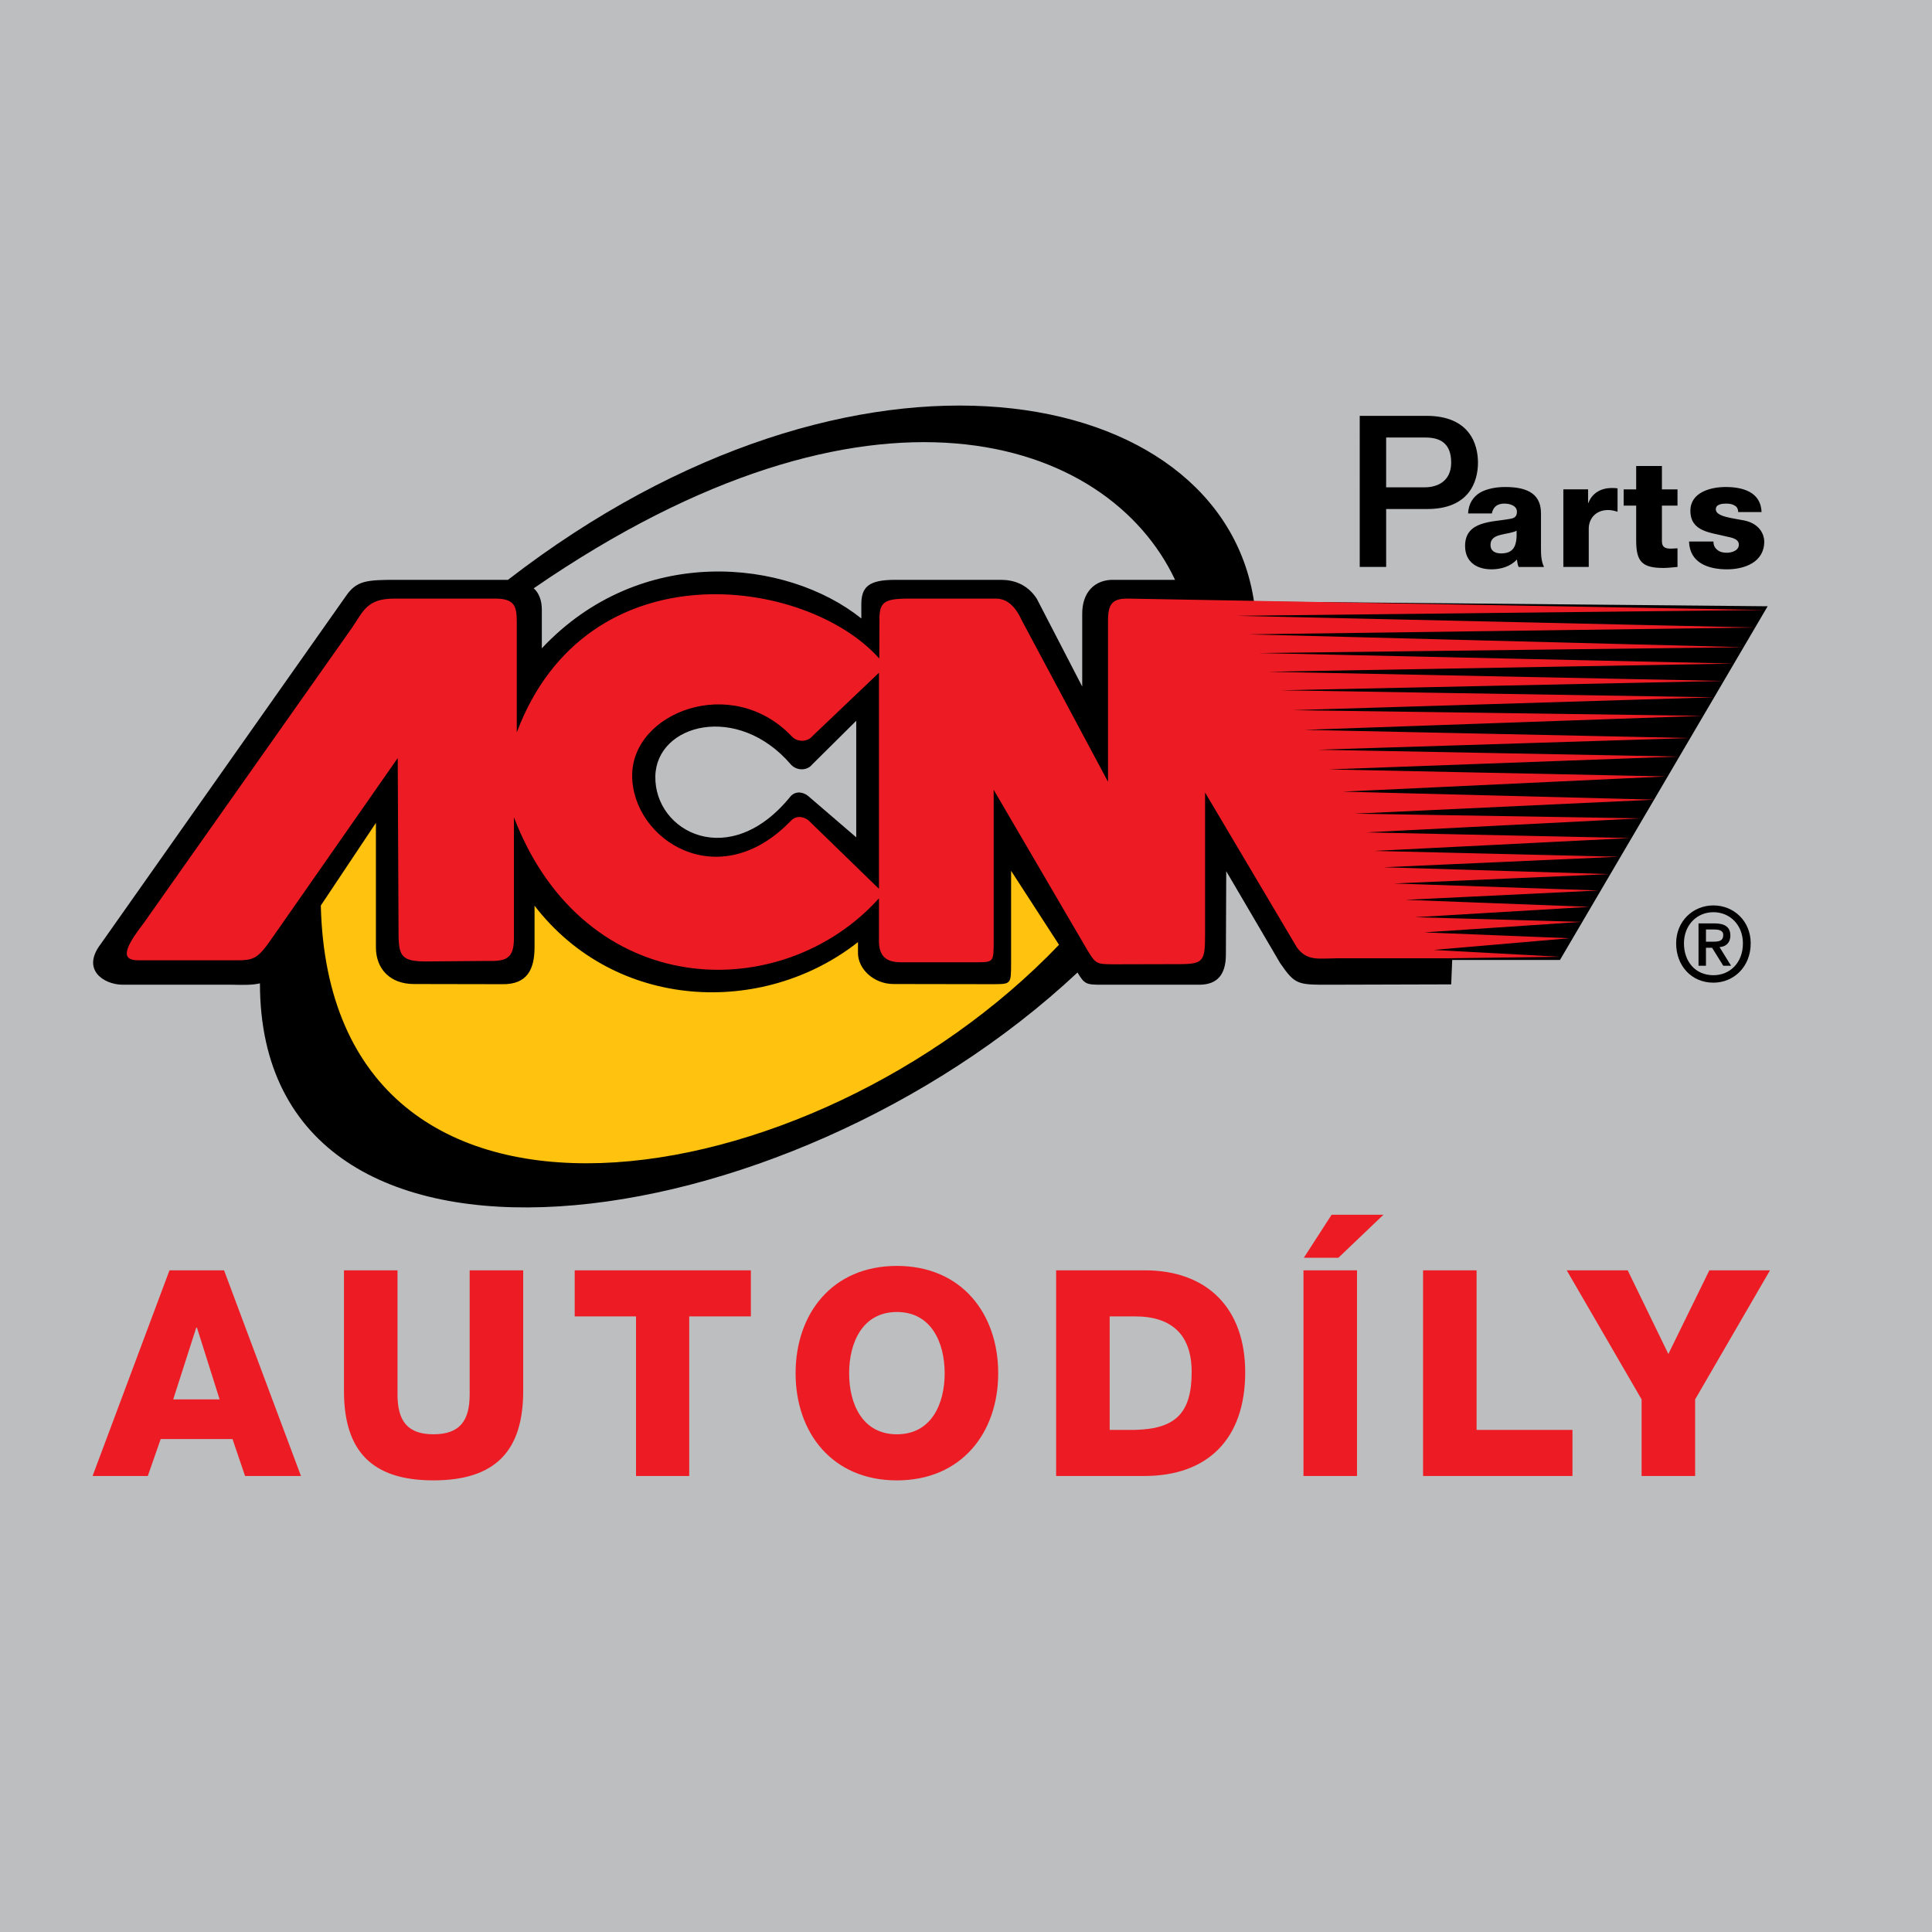 <?xml version="1.0" encoding="utf-8"?>
<!-- Generator: Adobe Illustrator 13.0.0, SVG Export Plug-In . SVG Version: 6.00 Build 14576)  -->
<!DOCTYPE svg PUBLIC "-//W3C//DTD SVG 1.0//EN" "http://www.w3.org/TR/2001/REC-SVG-20010904/DTD/svg10.dtd">
<svg version="1.0" id="Layer_1" xmlns="http://www.w3.org/2000/svg" xmlns:xlink="http://www.w3.org/1999/xlink" x="0px" y="0px"
	 width="192.756px" height="192.756px" viewBox="0 0 192.756 192.756" enable-background="new 0 0 192.756 192.756"
	 xml:space="preserve">
<g>
	<polygon fill-rule="evenodd" clip-rule="evenodd" fill="#BCBEC0" points="0,0 192.756,0 192.756,192.756 0,192.756 0,0 	"/>
	<path fill-rule="evenodd" clip-rule="evenodd" d="M87.659,88.779V67.213L81.034,73.5c-0.507,0.643-1.555,0.643-2.129,0
		c-5.949-6.186-15.854-2.332-15.854,3.955c0,6.389,8.62,12.068,15.854,4.496c0.575-0.575,1.318-0.338,1.724,0L87.659,88.779
		L87.659,88.779z"/>
	<path fill-rule="evenodd" clip-rule="evenodd" d="M105.643,94.289l-4.766-7.369v9.161c0,2.129,0,2.129-1.691,2.164L89.146,98.21
		c-1.994,0-3.549-1.521-3.549-3.076v-1.115c-9.499,7.471-24.203,6.861-32.282-3.617v4.124c0,2.197-0.676,3.752-3.245,3.719
		l-8.822-0.034c-2.299,0-3.718-1.487-3.752-3.617V82.12l-5.51,8.248C32.933,127.99,81.102,119.979,105.643,94.289L105.643,94.289z"
		/>
	<path fill-rule="evenodd" clip-rule="evenodd" d="M125.113,60.013c-3.279-21.904-39.617-29.07-74.434-2.163H39.625
		c-3.076,0-4.057,0.067-5.138,1.656L10.048,94.188c-1.96,2.569,0.304,4.022,2.13,4.057h10.918c1.25,0.033,2.129,0.033,2.839-0.136
		c0,33.465,52.395,26.231,81.567-1.081c0.709,1.183,0.879,1.217,2.434,1.217h9.803c1.623-0.034,2.568-0.913,2.568-3.009l0.035-8.315
		l5.373,9.161c1.488,2.164,1.758,2.164,4.834,2.164l12.236-0.034l0.102-2.434h10.75l20.721-35.291L125.113,60.013L125.113,60.013z"
		/>
	<path fill-rule="evenodd" clip-rule="evenodd" d="M108.752,95.573l-9.633-16.699v15.076c0,2.13,0,2.13-1.725,2.13h-7.47
		c-1.318,0-2.265-0.406-2.265-2.13v-4.225c-9.667,10.749-29.341,10.31-36.406-8.079V93.68c0,2.231-0.946,2.299-2.839,2.265
		l-5.949,0.067c-2.366,0-2.704-0.507-2.738-2.67l-0.068-17.611L27.253,93.478c-1.724,2.535-1.994,2.434-4.327,2.434H13.8
		c-1.792,0-1.488-1.149,0.507-3.719l20.822-29.51c1.082-1.623,1.454-2.873,4.158-2.873h10.107c1.994,0,2.129,0.845,2.129,2.4v10.952
		c6.997-18.591,28.902-15.549,36.169-7.369l0.034-3.718c-0.034-1.893,0.372-2.265,2.907-2.265h8.688
		c1.182,0,1.994,0.811,2.635,2.265l8.553,16.022V62.48c-0.033-1.893,0.17-2.738,2.096-2.67h8.654l21.803,35.898h-9.668
		c-1.893,0-3.008,0.271-4.023-1.082l-9.16-15.482v14.299c0,2.501-0.203,2.806-2.434,2.839h-6.727
		C109.699,96.283,109.361,96.283,108.752,95.573L108.752,95.573z"/>
	<path fill-rule="evenodd" clip-rule="evenodd" fill="#BCBEC0" d="M117.236,57.85h-6.051c-1.961-0.068-3.244,1.25-3.211,3.448v7.2
		l-4.529-8.754c-0.98-1.521-2.4-1.893-3.584-1.893H89.315c-2.636,0-3.414,0.676-3.38,2.569v1.285
		c-7.47-5.983-22.073-7.471-31.876,2.975v-3.854c0-0.946-0.304-1.69-0.811-2.13C86.882,35.54,110.51,43.585,117.236,57.85
		L117.236,57.85z"/>
	<path fill-rule="evenodd" clip-rule="evenodd" fill="#BCBEC0" d="M85.428,83.54V71.911l-4.395,4.361
		c-0.507,0.642-1.555,0.642-2.129,0c-5.307-6.186-13.419-4.057-13.521,1.183c-0.102,5.544,7.437,9.532,13.521,1.96
		c0.575-0.575,1.318-0.338,1.724,0L85.428,83.54L85.428,83.54z"/>
	<path fill-rule="evenodd" clip-rule="evenodd" fill="#FFC20E" d="M105.658,94.261l-4.781-7.38v9.163c0,2.132,0,2.132-1.699,2.149
		l-10.028-0.017c-1.982,0-3.549-1.516-3.549-3.082v-1.1c-9.495,7.464-24.206,6.848-32.269-3.631v4.115
		c0,2.199-0.7,3.765-3.249,3.715l-8.829-0.017c-2.316-0.017-3.732-1.482-3.749-3.631V82.1l-5.498,8.246
		C32.924,127.946,81.103,119.949,105.658,94.261L105.658,94.261z"/>
	<path fill-rule="evenodd" clip-rule="evenodd" fill="#ED1C24" d="M9.237,147.258h5.51l1.285-3.685h7.166l1.25,3.685h5.578
		l-7.673-20.519H16.91L9.237,147.258L9.237,147.258z M19.581,132.452h0.067l2.265,7.166h-4.631L19.581,132.452L19.581,132.452z
		 M52.2,126.739h-5.341v12.372c0,2.637-0.98,3.988-3.617,3.988c-2.603,0-3.583-1.352-3.583-3.988v-12.372h-5.341v12.034
		c0,5.949,2.738,8.924,8.924,8.924c6.22,0,8.958-2.975,8.958-8.924V126.739L52.2,126.739z M74.916,126.739H57.338v4.598h6.118
		v15.921h5.307v-15.921h6.152V126.739L74.916,126.739z M79.377,137.016c0,5.915,3.651,10.682,10.107,10.682
		c6.457,0,10.107-4.767,10.107-10.682c0-5.949-3.651-10.716-10.107-10.716C83.028,126.3,79.377,131.066,79.377,137.016
		L79.377,137.016z M84.718,137.016c0-3.042,1.318-6.118,4.766-6.118c3.448,0,4.766,3.076,4.766,6.118s-1.318,6.084-4.766,6.084
		C86.037,143.1,84.718,140.058,84.718,137.016L84.718,137.016z M105.371,147.258h8.824c6.219,0,10.039-3.617,10.039-10.344
		c0-6.354-3.752-10.175-10.039-10.175h-8.824V147.258L105.371,147.258z M110.713,131.337h2.535c3.65,0,5.645,1.825,5.645,5.543
		c0,4.125-1.621,5.68-5.645,5.781h-2.535V131.337L110.713,131.337z M130.049,147.258h5.34v-20.519h-5.34V147.258L130.049,147.258z
		 M132.854,121.196l-2.771,4.292h3.447l4.496-4.292H132.854L132.854,121.196z M141.98,147.258h14.906v-4.597h-9.566v-15.922h-5.34
		V147.258L141.98,147.258z M176.594,126.739h-6.051l-4.09,8.35l-4.057-8.35h-6.084l7.471,12.879v7.64h5.34v-7.64L176.594,126.739
		L176.594,126.739z"/>
	<path fill-rule="evenodd" clip-rule="evenodd" fill="#ED1C24" d="M87.693,88.678V67.121l-6.613,6.297
		c-0.533,0.65-1.583,0.65-2.133,0c-5.964-6.197-15.876-2.349-15.876,3.949c0,6.397,8.629,12.061,15.876,4.481
		c0.566-0.55,1.316-0.333,1.716,0L87.693,88.678L87.693,88.678z M144.484,95.608l11.195-0.15l-12.645-0.683l13.576-1.167
		l-14.51-0.583l15.676-1.049l-16.609-0.466l17.41-1.033l-18.342-0.7l19.273-0.933l-20.424-0.7l21.475-0.933l-22.523-0.683
		l23.457-1.049l-24.391-0.583l25.539-1.283l-26.355-0.566l27.404-1.399l-28.553-0.467l29.953-1.399l-31.119-0.799l32.268-1.516
		l-33.668-0.7l34.836-1.283L131.424,74.8l37.15-1.166l-38.434-0.816l39.699-1.399l-40.865-0.566l42.031-1.283l-43.182-0.7
		l44.115-0.933l-45.396-0.917l46.445-0.816l-47.379-1.049l48.295-0.583l-49.328-1.283l50.494-0.683l-51.66-1.166l52.594-0.583
		l-63.355-1.133c-1.949-0.066-2.133,0.783-2.1,2.682v15.593l-8.562-16.026c-0.65-1.433-1.465-2.25-2.633-2.25h-8.678
		c-2.532,0-2.965,0.367-2.932,2.25l-0.017,3.731c-7.263-8.18-29.17-11.211-36.167,7.363V62.106c0-1.549-0.15-2.383-2.149-2.383
		H39.315c-2.699,0-3.082,1.267-4.165,2.866L14.343,92.093c-1.982,2.565-2.316,3.731-0.517,3.715h9.129
		c2.349,0,2.599,0.117,4.331-2.416l12.395-17.759l0.083,17.625c0.017,2.149,0.35,2.666,2.749,2.666l5.931-0.05
		c1.899,0.033,2.832-0.067,2.832-2.266V81.547c7.063,18.392,26.738,18.841,36.417,8.08v4.249c0,1.716,0.933,2.132,2.249,2.132h7.497
		c1.7-0.017,1.7-0.017,1.7-2.149v-15.06l9.279,15.876c0.898,1.516,0.965,1.516,2.664,1.533l6.715-0.017
		c2.248-0.017,2.432-0.333,2.432-2.849V79.065l9.162,15.46c1.016,1.383,2.133,1.1,4.049,1.083H144.484L144.484,95.608z"/>
	<path fill-rule="evenodd" clip-rule="evenodd" d="M135.66,56.565h2.637v-5.78h4.021c4.293,0.034,5.139-2.772,5.139-4.631
		c0-1.859-0.846-4.665-5.139-4.665h-6.658V56.565L135.66,56.565z M138.297,43.652h3.92c1.387,0,2.568,0.507,2.568,2.501
		c0,1.893-1.418,2.467-2.637,2.467h-3.852V43.652L138.297,43.652z M148.842,51.224c0.135-0.676,0.574-0.98,1.252-0.98
		c0.539,0,1.25,0.203,1.25,0.811c0,0.473-0.236,0.642-0.676,0.71c-1.758,0.338-4.496,0.169-4.496,2.704
		c0,1.588,1.148,2.333,2.637,2.333c0.912,0,1.893-0.271,2.535-0.98c0.033,0.271,0.068,0.507,0.17,0.744h2.533
		c-0.303-0.608-0.303-1.318-0.303-1.994v-3.38c0-2.164-1.758-2.603-3.584-2.603c-0.879,0-1.791,0.169-2.467,0.541
		c-0.676,0.406-1.184,1.082-1.217,2.096H148.842L148.842,51.224z M148.707,54.368c0-0.642,0.473-0.878,1.049-1.014
		c0.539-0.135,1.182-0.203,1.555-0.405c0.066,1.588-0.338,2.265-1.555,2.265C149.18,55.213,148.707,54.977,148.707,54.368
		L148.707,54.368z M155.975,56.565h2.535v-3.82c0-0.98,0.676-1.859,1.928-1.859c0.338,0,0.607,0.068,0.945,0.169v-2.333
		c-0.203-0.034-0.406-0.034-0.574-0.034c-1.082,0-1.961,0.507-2.332,1.487h-0.035v-1.352h-2.467V56.565L155.975,56.565z
		 M167.365,48.824h-1.555v-2.333h-2.568v2.333h-1.25v1.623h1.25v3.481c0,2.096,0.574,2.738,2.738,2.738
		c0.439,0,0.912-0.068,1.385-0.102v-1.859c-0.201,0-0.438,0.034-0.641,0.034c-0.574,0-0.914-0.135-0.914-0.744v-3.549h1.555V48.824
		L167.365,48.824z M168.516,54.03c0.068,2.163,1.961,2.772,3.785,2.772c1.758,0,3.719-0.71,3.719-2.772
		c0-0.642-0.406-1.758-1.961-2.096c-1.148-0.237-2.873-0.372-2.873-1.116c0-0.541,0.676-0.574,1.082-0.574
		c0.305,0,0.609,0.067,0.811,0.203c0.203,0.101,0.338,0.338,0.338,0.642h2.334c-0.068-1.995-1.859-2.501-3.584-2.501
		c-1.521,0-3.516,0.541-3.516,2.366c0,2.096,1.994,2.164,3.584,2.569c0.439,0.101,1.25,0.203,1.25,0.811s-0.709,0.812-1.217,0.812
		c-0.338,0-0.676-0.068-0.912-0.271c-0.271-0.203-0.406-0.474-0.406-0.845H168.516L168.516,54.03z"/>
	<path fill-rule="evenodd" clip-rule="evenodd" d="M174.668,94.12c0-2.231-1.689-3.786-3.719-3.786
		c-2.027,0-3.719,1.555-3.719,3.786c0,2.23,1.521,3.921,3.719,3.921C172.979,98.041,174.668,96.452,174.668,94.12L174.668,94.12z
		 M173.891,94.12c0,1.927-1.285,3.177-2.941,3.177c-1.826,0-2.941-1.385-2.941-3.177c0-1.826,1.285-3.11,2.941-3.11
		S173.891,92.294,173.891,94.12L173.891,94.12z M170.205,94.559h0.609l1.115,1.792h0.777l-1.148-1.859
		c0.607-0.034,1.08-0.406,1.08-1.149c0-0.845-0.541-1.217-1.588-1.217h-1.588v4.225h0.742V94.559L170.205,94.559z M170.205,93.951
		v-1.217h0.812c0.404,0,0.912,0.068,0.912,0.541c0,0.609-0.439,0.676-0.98,0.676H170.205L170.205,93.951z"/>
</g>
</svg>
